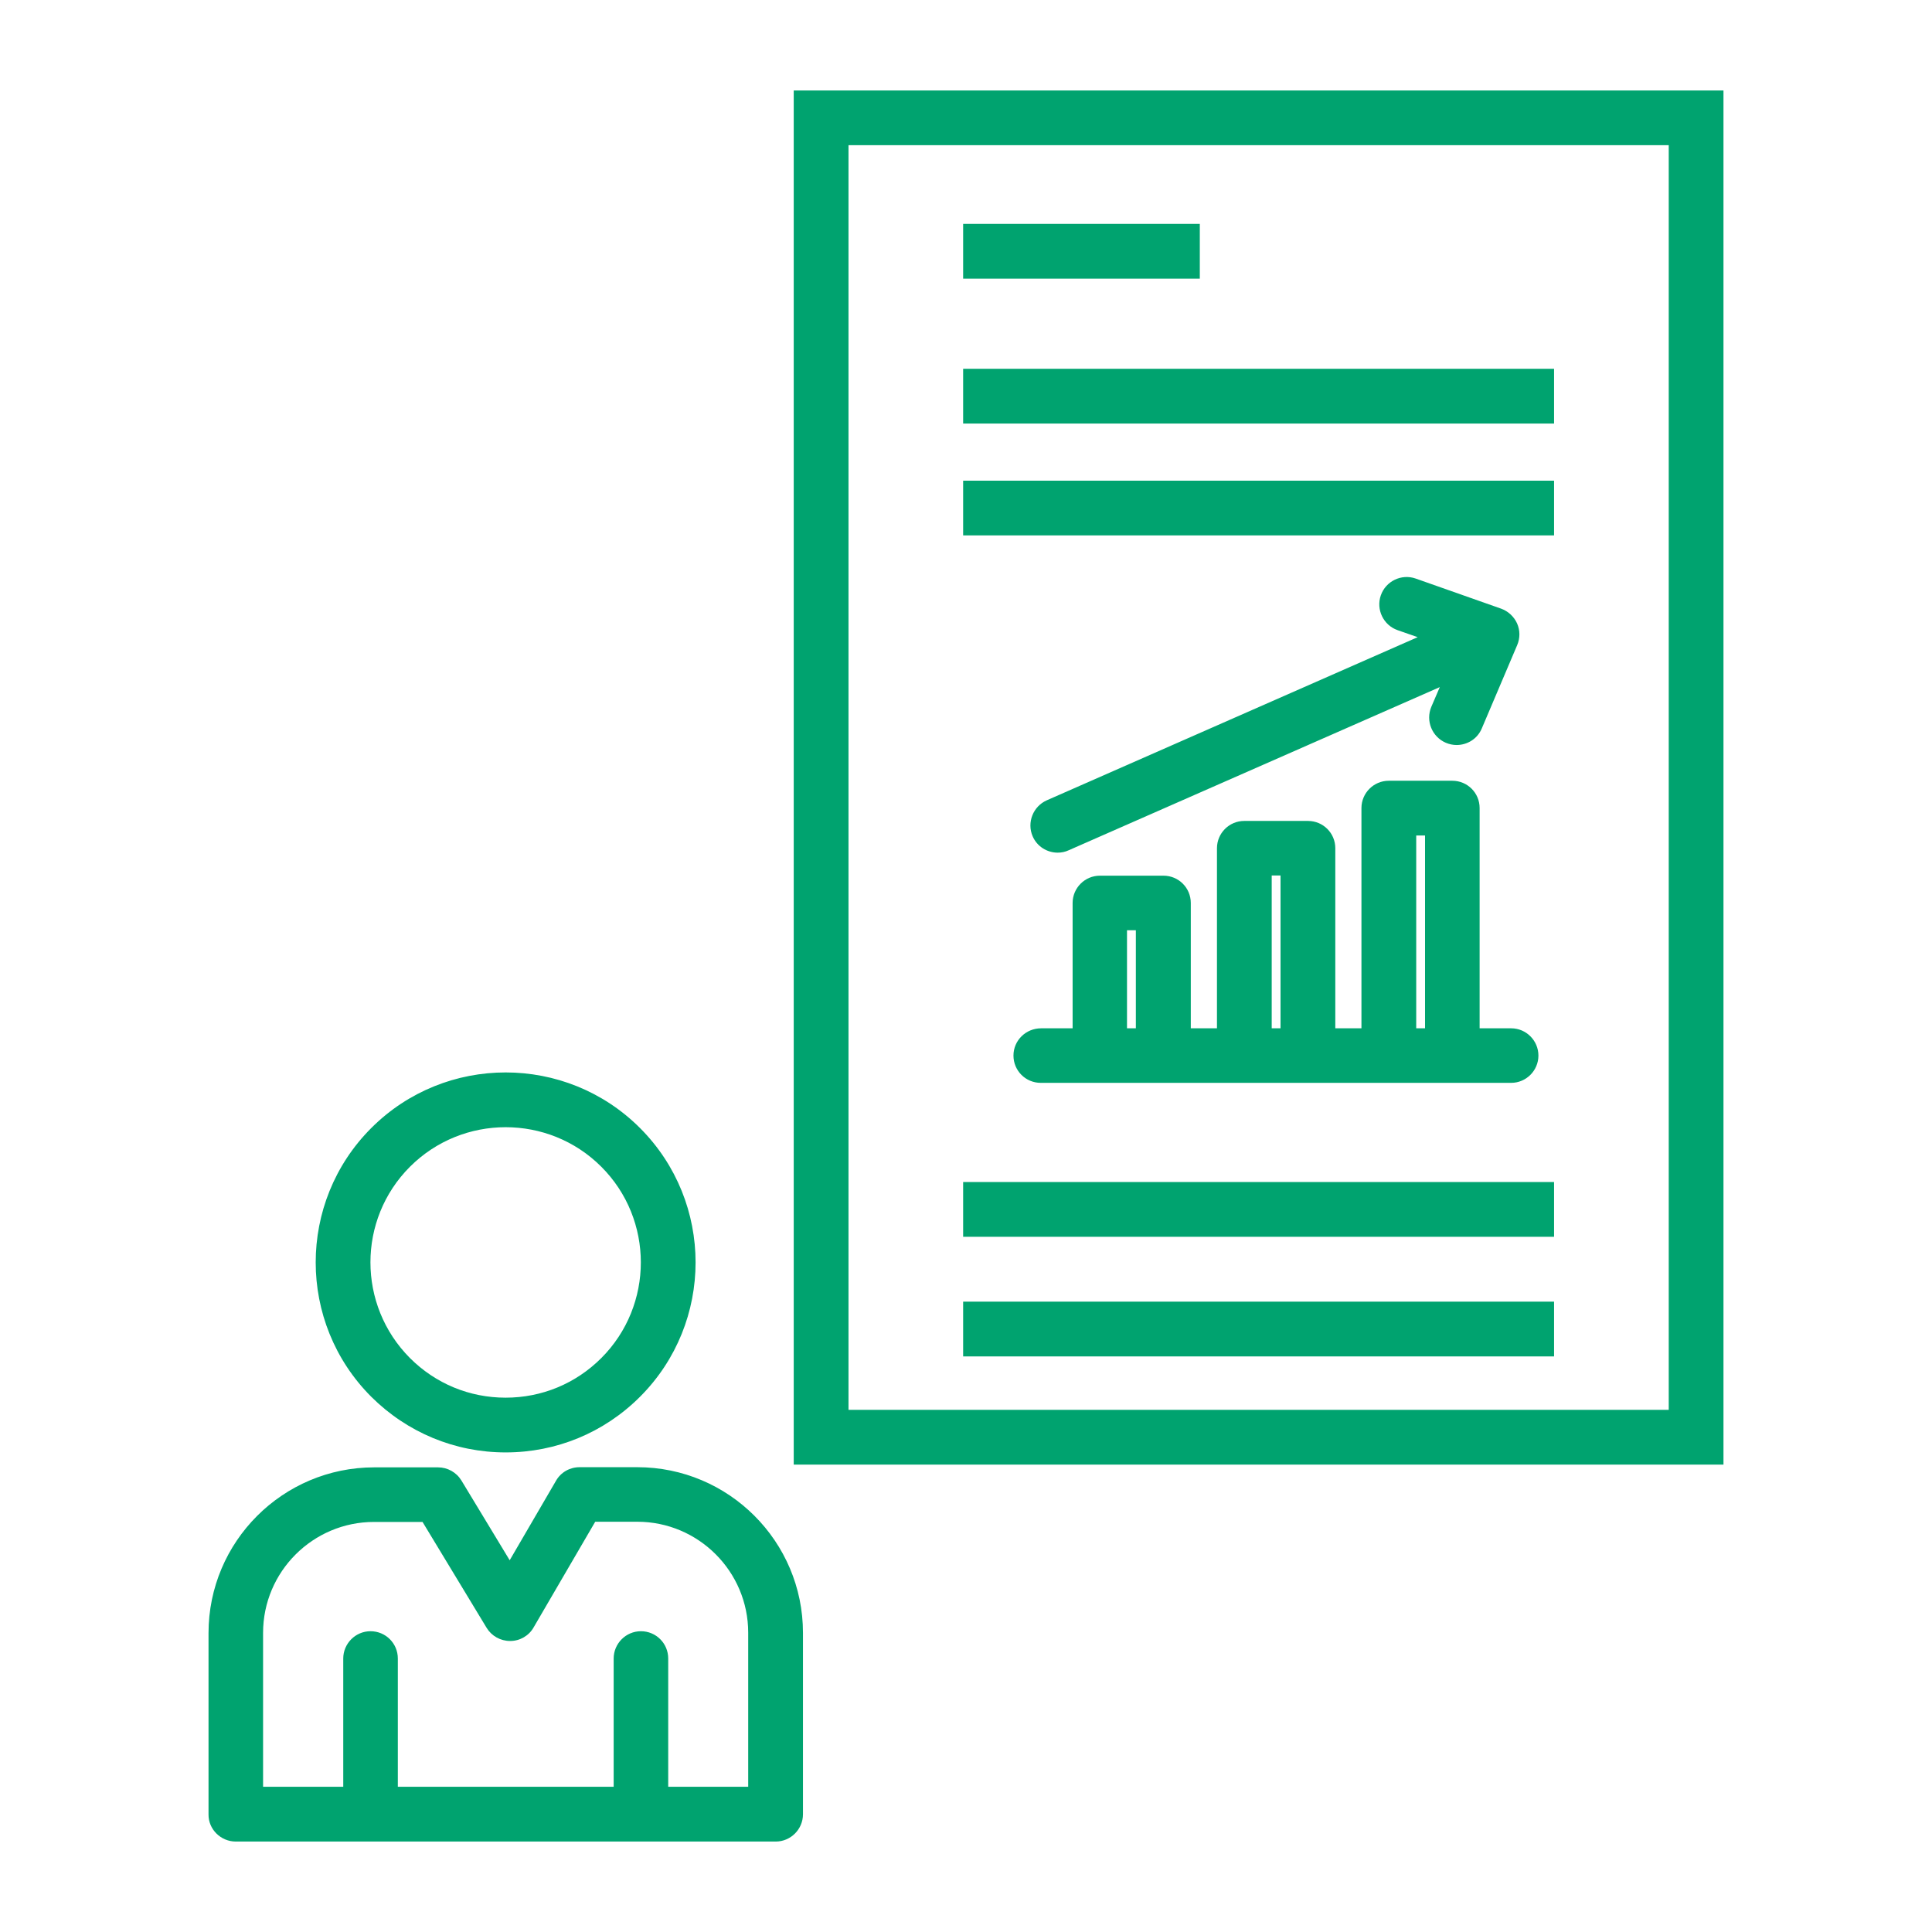 <svg width="60" height="60" viewBox="0 0 60 60" fill="none" xmlns="http://www.w3.org/2000/svg">
    <path d="M24.65 2.809V45.484H53.524V2.809H24.65ZM51.824 43.784H26.351V4.509H51.824V43.784ZM31.474 32.782C31.474 33.251 31.852 33.629 32.321 33.629H46.93C47.399 33.629 47.777 33.246 47.777 32.782C47.777 32.318 47.399 31.935 46.93 31.935H45.951V25.094C45.951 24.625 45.573 24.247 45.103 24.247H43.129C42.659 24.247 42.281 24.631 42.281 25.094V31.935H41.469V26.342C41.469 25.873 41.091 25.495 40.621 25.495H38.641C38.171 25.495 37.794 25.878 37.794 26.342V31.935H36.981V28.042C36.981 27.573 36.603 27.195 36.133 27.195H34.159C33.689 27.195 33.311 27.579 33.311 28.042V31.935H32.333C31.857 31.935 31.474 32.313 31.474 32.782ZM43.982 25.947H44.256V31.935H43.982V25.947ZM39.494 27.189H39.768V31.935H39.494V27.189ZM35 28.889H35.275V31.935H35V28.889ZM32.51 24.854L44.027 19.788L43.403 19.57C42.963 19.416 42.728 18.929 42.883 18.488C43.037 18.047 43.524 17.813 43.964 17.967L46.615 18.901C46.838 18.981 47.016 19.147 47.113 19.358C47.21 19.576 47.21 19.816 47.118 20.034L46.019 22.621C45.882 22.948 45.567 23.137 45.235 23.137C45.126 23.137 45.012 23.114 44.903 23.068C44.474 22.885 44.268 22.387 44.451 21.951L44.714 21.339L33.191 26.405C33.082 26.457 32.962 26.48 32.848 26.48C32.521 26.48 32.207 26.291 32.069 25.97C31.886 25.546 32.081 25.043 32.51 24.854ZM37.261 8.654H29.911V6.954H37.261V8.654ZM48.263 13.153H29.911V11.453H48.263V13.153ZM48.263 16.628H29.911V14.928H48.263V16.628ZM48.263 38.409H29.911V36.709H48.263V38.409ZM48.263 42.124H29.911V40.424H48.263V42.124ZM19.791 45.565H17.999C17.695 45.565 17.415 45.725 17.266 45.988L15.829 48.455L14.329 45.977C14.175 45.725 13.9 45.57 13.602 45.57H11.622C8.783 45.57 6.476 47.877 6.476 50.716V56.349C6.47 56.807 6.853 57.191 7.323 57.191H24.09C24.559 57.191 24.937 56.807 24.937 56.343V50.711C24.937 47.871 22.63 45.565 19.791 45.565ZM23.236 55.49H20.752V51.506C20.752 51.037 20.374 50.659 19.905 50.659C19.436 50.659 19.058 51.043 19.058 51.506V55.49H12.355V51.506C12.355 51.037 11.977 50.659 11.507 50.659C11.038 50.659 10.66 51.043 10.66 51.506V55.49H8.17V50.711C8.17 48.81 9.716 47.265 11.616 47.265H13.122L15.114 50.556C15.268 50.808 15.543 50.962 15.841 50.962H15.846C16.144 50.962 16.425 50.802 16.573 50.539L18.485 47.259H19.791C21.691 47.259 23.236 48.804 23.236 50.705V55.49ZM15.703 45.106C17.277 45.106 18.76 44.494 19.876 43.378C22.177 41.077 22.177 37.333 19.876 35.032C17.575 32.73 13.831 32.73 11.53 35.032C9.229 37.333 9.229 41.077 11.53 43.378C12.646 44.488 14.129 45.106 15.703 45.106ZM12.732 36.234C14.37 34.597 17.037 34.597 18.674 36.234C20.311 37.871 20.311 40.538 18.674 42.176C17.878 42.971 16.825 43.406 15.703 43.406C14.581 43.406 13.528 42.971 12.732 42.176C11.095 40.533 11.095 37.871 12.732 36.234Z" fill="#00A36F"/>
</svg>
